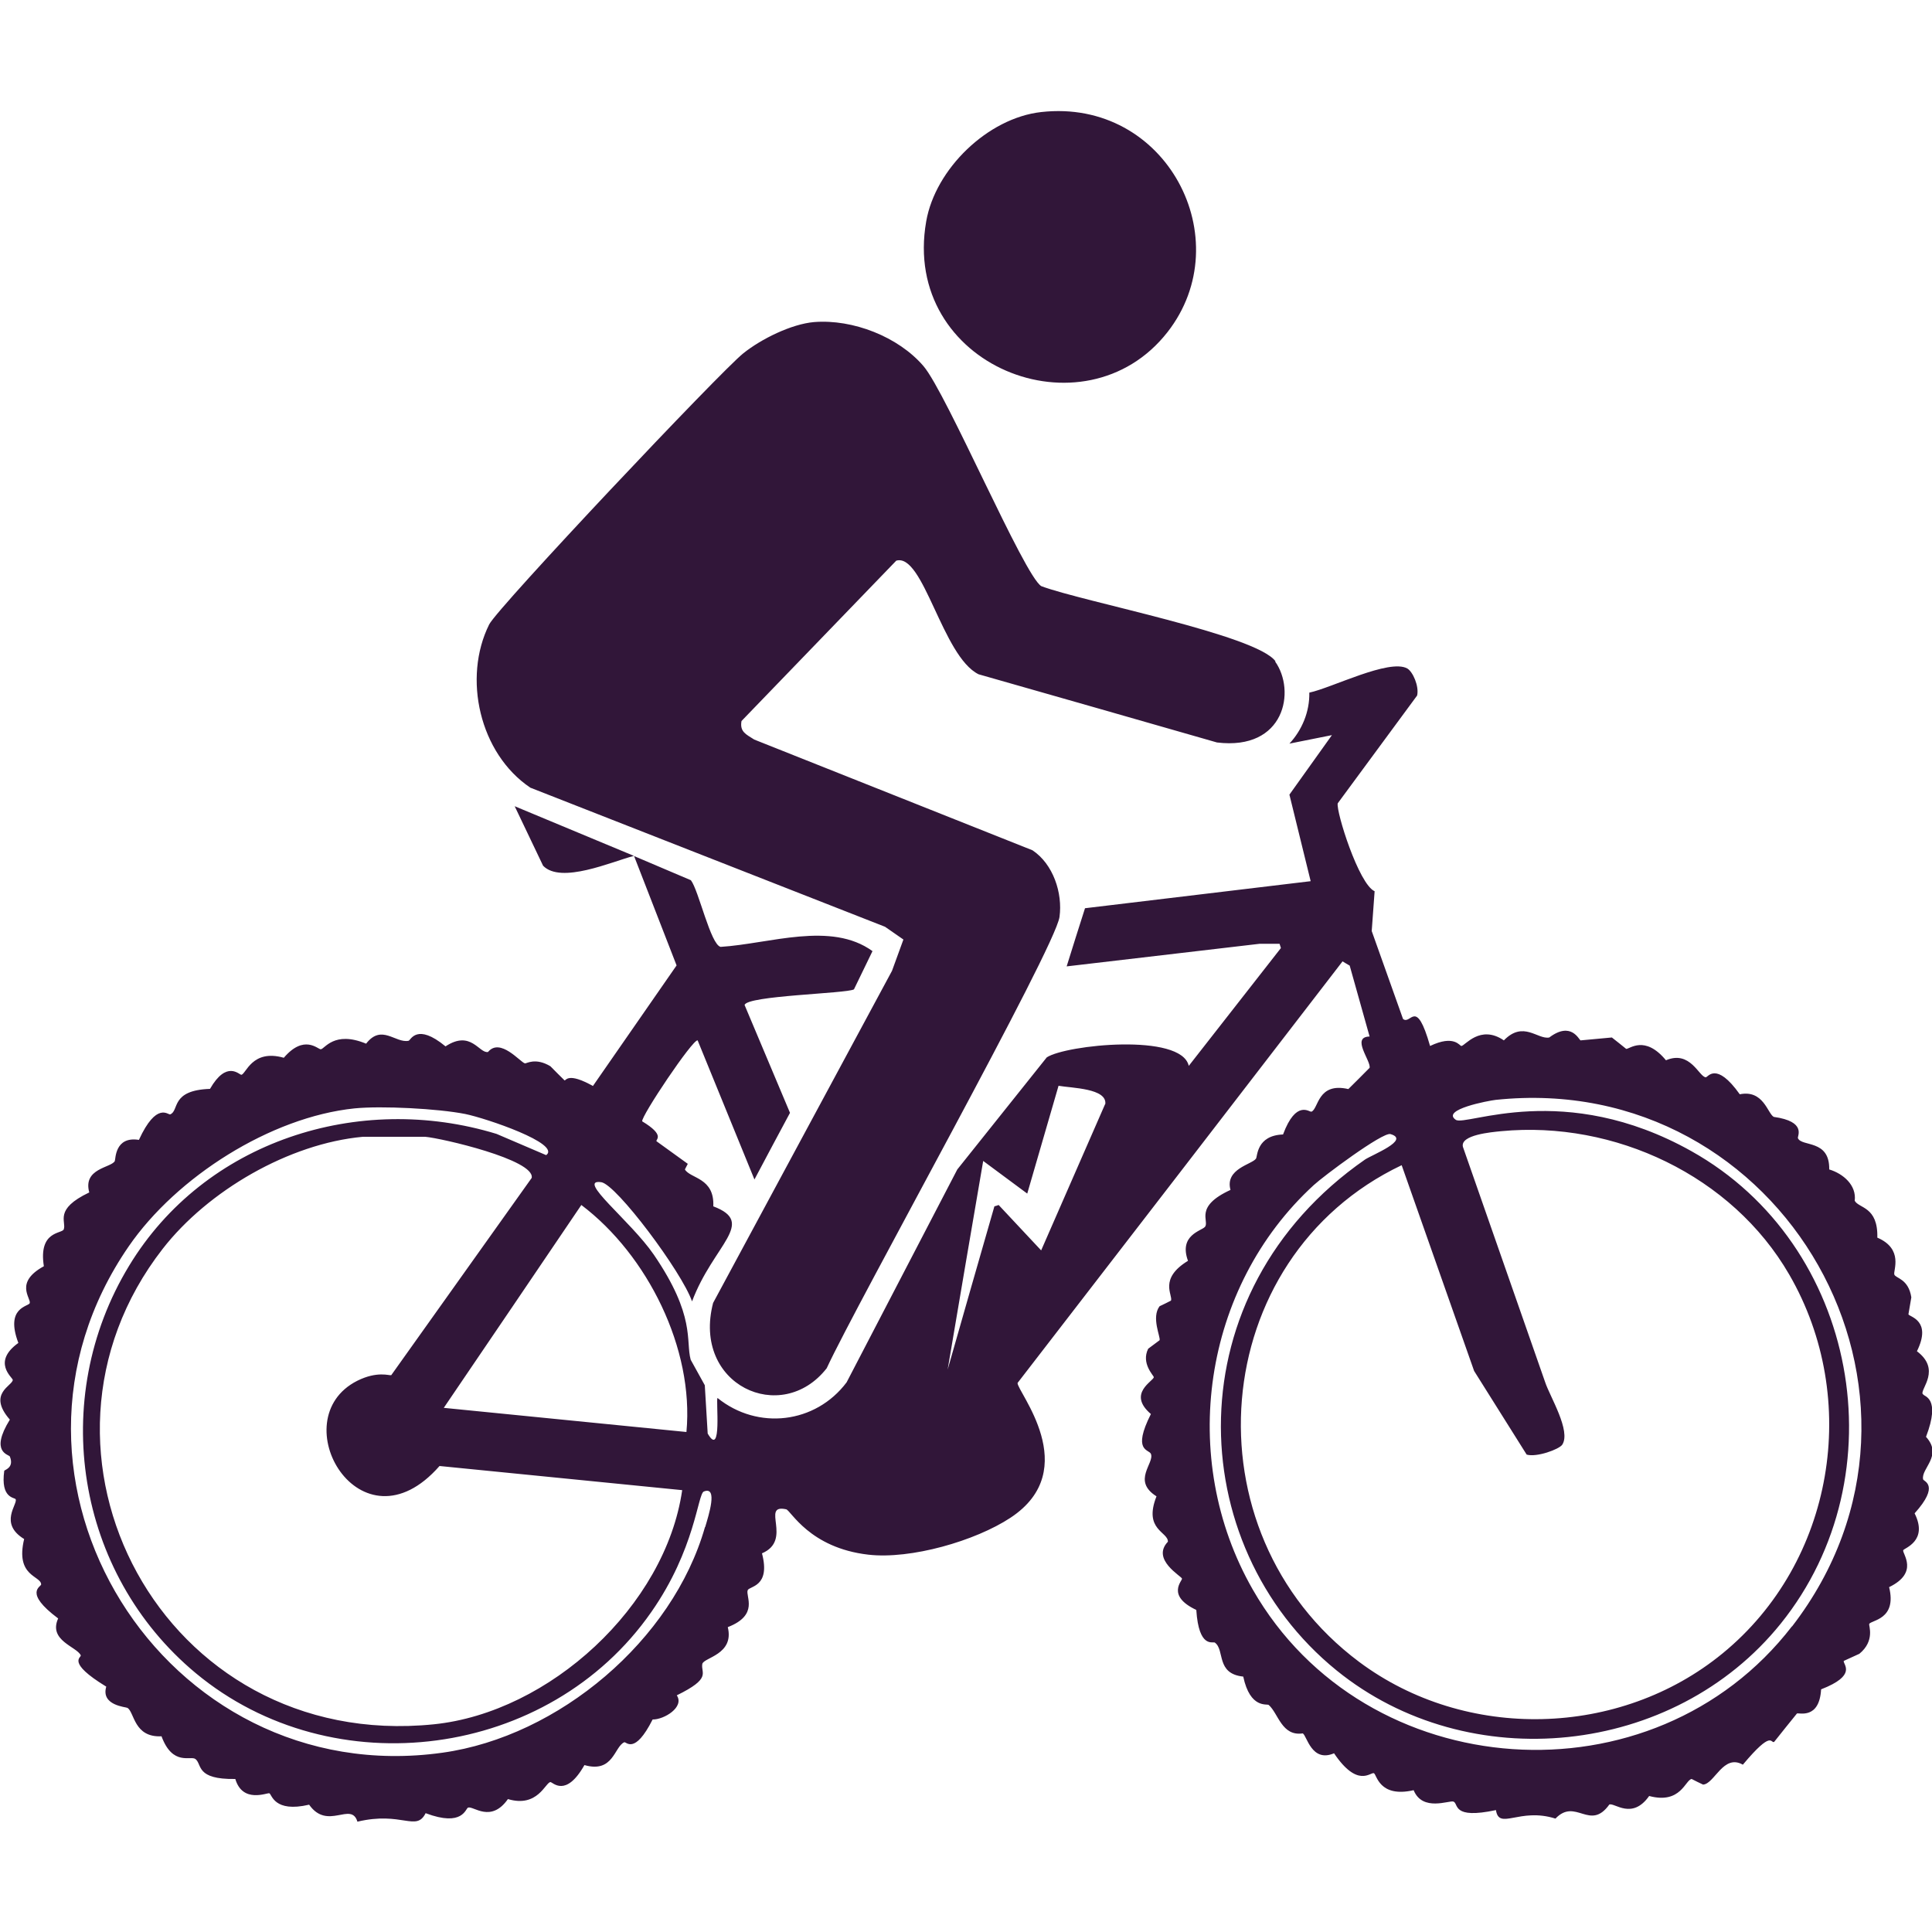 <?xml version="1.0" encoding="UTF-8"?>
<svg id="Ebene_1" xmlns="http://www.w3.org/2000/svg" version="1.1" xmlns:xlink="http://www.w3.org/1999/xlink" viewBox="0 0 100 100">
  <!-- Generator: Adobe Illustrator 29.5.1, SVG Export Plug-In . SVG Version: 2.1.0 Build 141)  -->
  <defs>
    <style>
      .st0 {
        fill: none;
      }

      .st1 {
        fill: #311639;
      }

      .st2 {
        clip-path: url(#clippath);
      }
    </style>
    <clipPath id="clippath">
      <rect class="st0" width="100" height="100"/>
    </clipPath>
  </defs>
  <g class="st2">
    <path class="st1" d="M60.43,17.19c3.74-4.79-.05-12.12-6.54-11.39-2.77.31-5.48,2.95-5.95,5.66-1.31,7.46,8.18,11.24,12.49,5.73M66.02,34.23c-.98-1.37-9.96-3.08-12.12-3.89-.88-.51-4.91-10-6.1-11.39-1.3-1.52-3.66-2.44-5.66-2.28-1.18.1-2.75.88-3.67,1.62-1.17.93-12.7,13.14-13.15,14.03-1.38,2.77-.5,6.68,2.13,8.45,6.12,2.4,12.24,4.8,18.36,7.2.32.22.64.44.95.66-.2.54-.39,1.08-.59,1.62-3.09,5.73-6.17,11.46-9.26,17.19-1.1,4.24,3.53,6.38,5.88,3.38,1.54-3.34,11.82-21.73,12.05-23.36.17-1.24-.33-2.74-1.4-3.45l-14.4-5.73c-.42-.27-.76-.4-.66-.96,2.67-2.77,5.34-5.53,8.01-8.3,1.41-.41,2.38,4.95,4.26,5.88,4.11,1.17,8.23,2.35,12.34,3.53,3.52.43,4.09-2.68,3.01-4.19M32.81,44.3c-2.06-.86-4.11-1.71-6.17-2.57.49,1.03.98,2.06,1.47,3.08.93.96,3.55-.21,4.7-.51M92.75,84.18c-7.17,9.3-22.08,8.28-27.91-1.91-3.88-6.78-2.6-15.65,3.16-20.93.46-.43,3.57-2.76,3.97-2.64,1.05.3-.95,1.07-1.32,1.32-9.9,6.88-9.48,19.94-1.47,26.44,6.84,5.55,17.46,4.45,22.99-2.42,6.19-7.69,4.01-19.63-4.63-24.46-6.59-3.69-11.67-1.26-12.19-1.62-.78-.53,1.71-.99,2.06-1.03,14.89-1.58,24.53,15.34,15.35,27.25M76.3,70.96c.91,1.44,1.81,2.89,2.72,4.33.52.15,1.67-.27,1.84-.51.47-.71-.64-2.5-.88-3.23-1.42-4.06-2.84-8.13-4.26-12.19-.15-.62,1.47-.76,1.98-.81,5.86-.56,11.95,2.3,14.91,7.42,3.73,6.44,2.32,14.89-3.45,19.61-5.32,4.36-13.29,4.56-18.81.44-9.02-6.74-7.9-20.9,2.2-25.71,1.25,3.55,2.5,7.1,3.75,10.65M57.2,57.15c-1.1,2.52-2.2,5.04-3.31,7.57-.73-.78-1.47-1.57-2.2-2.35-.07.03-.15.05-.22.07-.81,2.82-1.62,5.63-2.42,8.45.61-3.6,1.22-7.2,1.84-10.8.76.56,1.52,1.13,2.28,1.69.54-1.86,1.08-3.72,1.62-5.58.69.12,2.52.13,2.42.95M36.49,79.04c-1.67,5.86-7.57,10.84-13.59,11.68-14.42,2.02-24.54-14.18-16.23-26.22,2.47-3.58,7.33-6.68,11.68-7.13,1.4-.14,4.32.01,5.73.29,1.08.22,4.98,1.54,4.19,2.13-.86-.37-1.71-.73-2.57-1.1-7.13-2.18-15.11.37-19.02,6.83-4.19,6.9-2.75,15.92,3.45,21.08,7.11,5.91,18.29,4.43,23.58-3.16,2.28-3.26,2.4-6.11,2.72-6.24.75-.3.24,1.26.07,1.84M22.75,75.88c4.19.42,8.37.83,12.56,1.25-.87,6-6.87,11.51-12.86,12.12-14.09,1.43-22.18-14.14-14.03-24.61,2.34-3.01,6.54-5.45,10.36-5.8h3.23c.83.07,5.7,1.19,5.51,2.13-2.42,3.4-4.85,6.81-7.27,10.21-.09.03-.72-.23-1.76.29-3.93,1.99.17,9.07,4.26,4.41M35.53,74.12c-4.19-.42-8.37-.83-12.56-1.25,2.38-3.5,4.75-7,7.12-10.5,3.43,2.59,5.84,7.45,5.44,11.75M99.51,72.14c-.09-.27.96-1.26-.29-2.2.79-1.6-.39-1.78-.44-1.91.05-.29.1-.59.15-.88-.15-.97-.81-.98-.88-1.18-.07-.19.5-1.32-.88-1.91.04-1.62-.96-1.51-1.17-1.91.1-.8-.59-1.4-1.32-1.62.03-1.57-1.43-1.16-1.62-1.62-.04-.1.47-.86-1.25-1.1-.32-.17-.53-1.42-1.76-1.17-1.23-1.73-1.65-.87-1.76-.88-.35-.02-.8-1.42-2.06-.88-1.1-1.33-1.89-.57-2.06-.59-.24-.2-.49-.39-.74-.59-.54.05-1.08.1-1.62.15-.09-.04-.49-1-1.62-.15-.6.12-1.34-.89-2.35.15-1.23-.84-2.02.29-2.2.29-.09,0-.37-.6-1.62,0-.73-2.56-.99-1.06-1.4-1.4-.54-1.52-1.08-3.04-1.62-4.55.05-.69.1-1.37.15-2.06-.82-.36-2-4.12-1.91-4.55,1.37-1.86,2.74-3.72,4.11-5.58.11-.48-.22-1.23-.51-1.4-.93-.52-3.92,1.01-5.07,1.25.02.99-.38,1.94-1.03,2.64.73-.15,1.47-.29,2.2-.44-.74,1.03-1.47,2.06-2.2,3.08.37,1.49.73,2.99,1.1,4.48-3.89.47-7.79.93-11.68,1.4-.32,1-.64,2.01-.95,3.01,3.33-.39,6.66-.78,9.99-1.17h1.03c.02.07.05.15.07.22-1.59,2.03-3.18,4.07-4.77,6.1-.38-1.72-6.37-1.09-7.35-.44-1.54,1.93-3.09,3.87-4.63,5.8-1.91,3.67-3.82,7.35-5.73,11.02-1.61,2.14-4.6,2.49-6.68.81-.1.06.25,3.15-.51,1.84-.05-.83-.1-1.67-.15-2.5-.24-.44-.49-.88-.73-1.32-.27-.99.27-2.25-1.91-5.44-1.2-1.75-4.05-3.94-2.72-3.75.78.11,4.17,4.64,4.7,6.17,1.11-2.95,3.35-4.07,1.1-4.92.07-1.49-1.19-1.43-1.47-1.91.05-.1.1-.2.15-.29-.54-.39-1.08-.78-1.62-1.17-.05-.1.47-.3-.74-1.03-.07-.25,2.63-4.28,2.87-4.19.98,2.4,1.96,4.8,2.94,7.2.61-1.15,1.22-2.3,1.84-3.45-.78-1.86-1.57-3.72-2.35-5.58.11-.49,5.25-.59,5.66-.81.32-.66.64-1.32.96-1.98-2.15-1.56-5.32-.38-7.86-.22-.52-.11-1.14-2.94-1.54-3.45-.98-.42-1.96-.83-2.94-1.25.73,1.89,1.47,3.77,2.2,5.66-1.44,2.08-2.89,4.16-4.33,6.24-1.31-.73-1.39-.27-1.47-.29-.25-.24-.49-.49-.73-.73-.78-.47-1.25-.13-1.32-.15-.24-.06-1.28-1.35-1.91-.59-.46.09-.88-1.16-2.2-.29-1.49-1.23-1.8-.32-1.91-.29-.68.14-1.4-.89-2.2.15-1.67-.69-2.15.29-2.35.29-.15,0-.86-.79-1.91.44-1.65-.47-1.96.86-2.2.88-.11,0-.76-.77-1.62.73-2.06.07-1.58,1.13-2.06,1.32-.11.04-.7-.68-1.62,1.32-1.26-.2-1.2,1.01-1.25,1.1-.2.35-1.66.37-1.32,1.62-1.85.88-1.17,1.5-1.32,1.91-.09.24-1.32.06-1.03,1.91-1.54.84-.66,1.65-.73,1.91-.06.18-1.29.21-.59,2.06-1.38.99-.3,1.79-.29,1.91.01.3-1.34.7-.15,2.06-1.06,1.71-.04,1.8,0,1.91.24.59-.29.69-.29.74-.2,1.44.54,1.37.59,1.47.12.25-.89,1.25.44,2.06-.47,1.95.87,1.89.88,2.35,0,.12-.93.41.88,1.76-.52,1.15.97,1.46,1.17,1.91.05.11-.78.34,1.32,1.62-.29.98,1.02,1.05,1.1,1.1.36.23.33,1.54,1.76,1.47.58,1.57,1.52.98,1.76,1.18.35.28,0,1.06,2.06,1.03.38,1.28,1.65.7,1.76.74.13.04.23,1.02,2.06.59.96,1.36,2.18-.19,2.5.88,2.3-.55,3.04.54,3.53-.44,1.94.73,2.06-.25,2.2-.29.28-.09,1.18.81,2.06-.44,1.54.46,1.94-.86,2.2-.88.12,0,.79.83,1.76-.88,1.5.43,1.54-.95,2.06-1.18.1-.05.53.68,1.47-1.18.59.01,1.66-.64,1.25-1.25,1.82-.89,1.24-1.14,1.32-1.62.06-.34,1.67-.48,1.32-1.91,1.63-.63.91-1.6,1.03-1.91.08-.22,1.2-.16.74-1.91,1.62-.69-.1-2.57,1.25-2.28.24.05,1.2,2,4.26,2.35,2.19.25,5.53-.71,7.35-1.91,3.81-2.51.3-6.59.37-6.98,5.61-7.27,11.22-14.54,16.82-21.82.12.07.24.15.37.22.34,1.22.69,2.45,1.03,3.67-.98.02.08,1.26,0,1.62-.37.37-.73.74-1.1,1.1-1.6-.37-1.54,1.03-1.91,1.17-.1.04-.79-.65-1.47,1.18-1.38.05-1.32,1.14-1.4,1.25-.2.3-1.62.52-1.32,1.62-1.9.87-1.08,1.61-1.32,1.91-.17.21-1.37.42-.88,1.76-1.53.93-.77,1.78-.88,2.06-.2.1-.39.2-.59.29-.44.58.06,1.6,0,1.76l-.59.44c-.38.76.29,1.39.29,1.47,0,.2-1.4.84-.15,1.91-.98,1.94-.1,1.82,0,2.06.2.48-1,1.39.29,2.2-.69,1.74.61,1.83.59,2.35-.88.92.72,1.79.73,1.91.02.11-.83.88.74,1.62.13,2.01.86,1.62.96,1.69.53.38.04,1.61,1.47,1.76.36,1.69,1.24,1.39,1.32,1.47.5.44.67,1.63,1.76,1.47.21.1.45,1.53,1.62,1.03,1.22,1.81,1.88.97,2.06,1.03.15.05.26,1.29,2.06.88.46,1.13,1.85.51,2.06.59.28.1-.1.93,2.2.44.16,1.06,1.22-.15,3.08.44,1.05-1.1,1.78.68,2.79-.73.27-.1,1.18.81,2.06-.44,1.64.44,1.87-.84,2.2-.88.2.1.39.2.59.29.59-.03,1.05-1.61,2.06-1.03,1.55-1.85,1.43-1.08,1.62-1.18.39-.49.78-.98,1.18-1.47.1-.05,1.16.32,1.25-1.25,1.88-.73,1.14-1.28,1.17-1.47.27-.12.54-.25.81-.37.82-.67.48-1.46.51-1.54.08-.21,1.45-.21,1.03-1.91,1.57-.76.67-1.74.73-1.91.04-.11,1.31-.47.59-1.91,1.33-1.48.46-1.65.44-1.76-.12-.56,1.04-1.22.15-2.2.78-2.04-.11-2.08-.15-2.2"/>
  </g>
</svg>